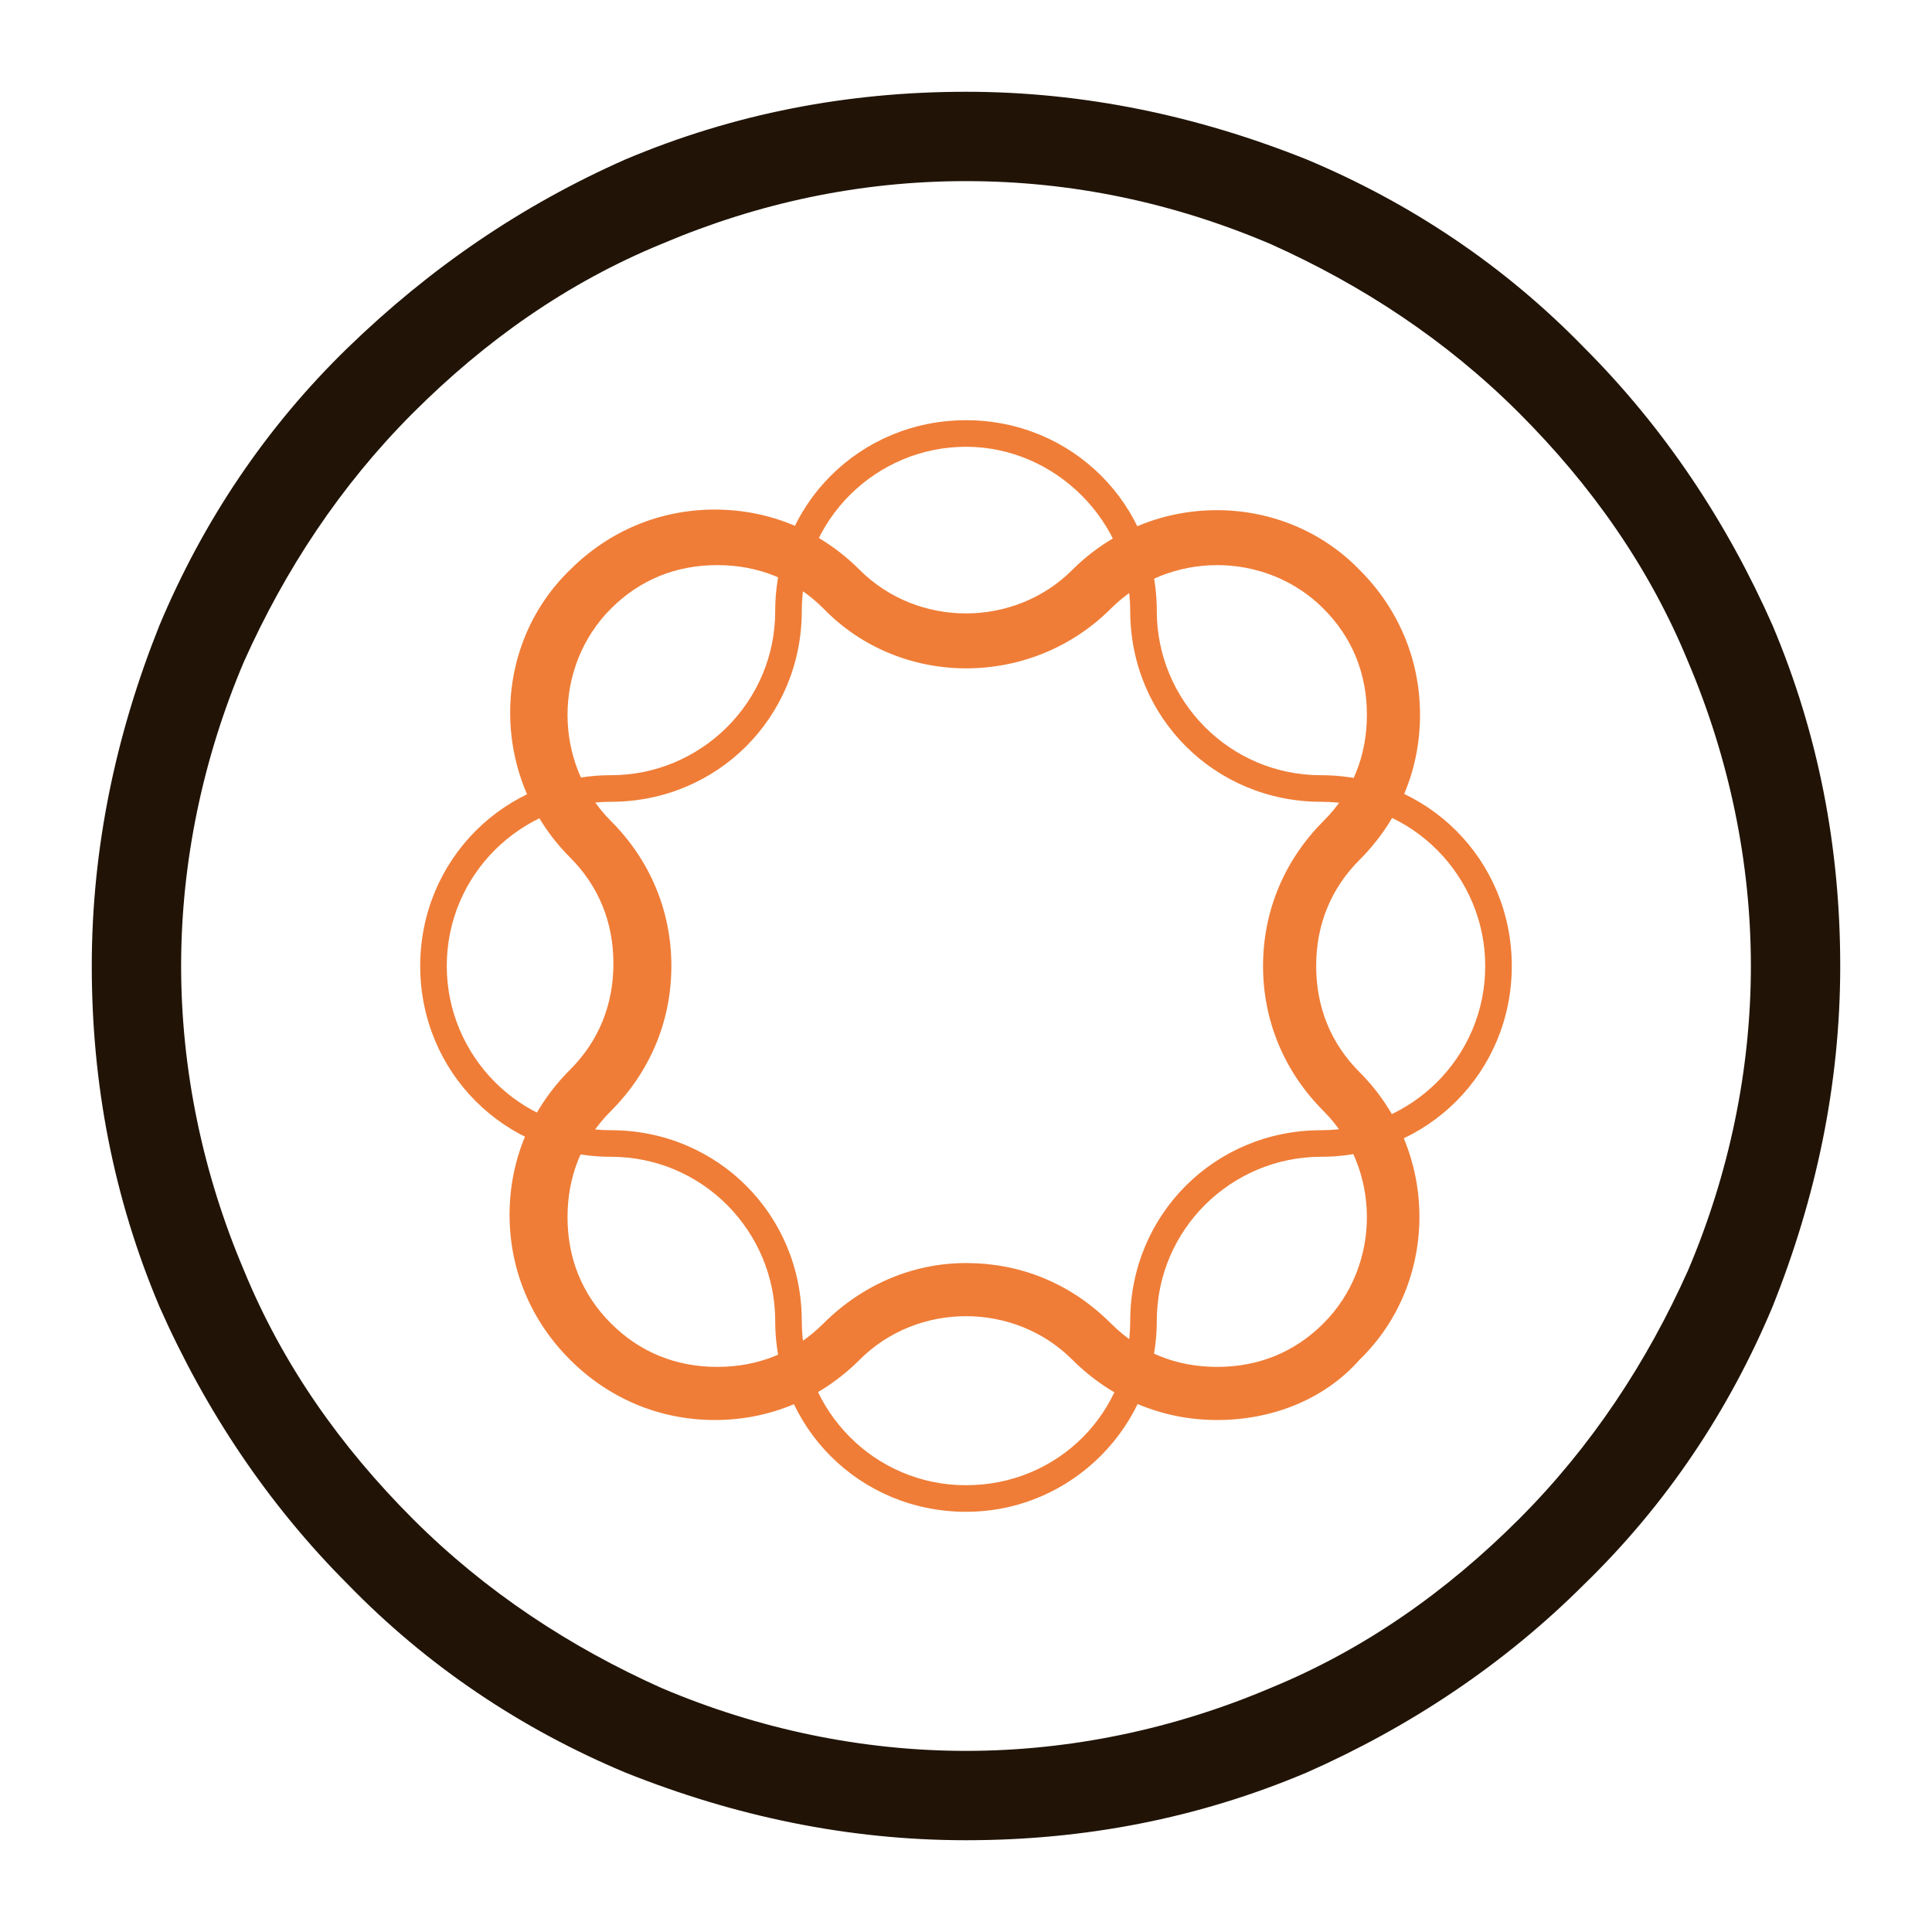 <?xml version="1.0" encoding="utf-8"?>
<!-- Generator: Adobe Illustrator 24.1.3, SVG Export Plug-In . SVG Version: 6.00 Build 0)  -->
<svg version="1.1" id="Layer_1" xmlns="http://www.w3.org/2000/svg" xmlns:xlink="http://www.w3.org/1999/xlink" x="0px" y="0px"
	 viewBox="0 0 80 80" style="enable-background:new 0 0 80 80;" xml:space="preserve">
<style type="text/css">
	.st0{fill:#211407;}
	.st1{fill:#EF7D37;}
</style>
<g id="Mark">
	<path id="Circle_Outer_1_" class="st0" d="M40,76.2c-4.9,0-9.6-1-14.1-2.8c-4.3-1.8-8.2-4.4-11.5-7.8c-3.3-3.3-5.9-7.2-7.8-11.5
		C4.7,49.6,3.8,44.9,3.8,40s1-9.6,2.8-14.1c1.8-4.3,4.4-8.2,7.8-11.5s7.2-5.9,11.5-7.8c4.5-1.9,9.2-2.8,14.1-2.8s9.6,1,14.1,2.8
		c4.3,1.8,8.2,4.4,11.5,7.8c3.3,3.3,5.9,7.2,7.8,11.5c1.9,4.5,2.8,9.2,2.8,14.1s-1,9.6-2.8,14.1c-1.8,4.3-4.4,8.2-7.8,11.5
		c-3.3,3.3-7.2,5.9-11.5,7.8C49.6,75.3,44.9,76.2,40,76.2z M40,7.5c-4.4,0-8.6,0.9-12.6,2.6c-3.9,1.6-7.3,4-10.3,7
		c-3,3-5.3,6.5-7,10.3c-1.7,4-2.6,8.3-2.6,12.6s0.9,8.6,2.6,12.6c1.6,3.9,4,7.3,7,10.3c3,3,6.5,5.3,10.3,7c4,1.7,8.3,2.6,12.6,2.6
		s8.6-0.9,12.6-2.6c3.9-1.6,7.3-4,10.3-7c3-3,5.3-6.5,7-10.3c1.7-4,2.6-8.3,2.6-12.6s-0.9-8.6-2.6-12.6c-1.6-3.9-4-7.3-7-10.3
		c-3-3-6.5-5.3-10.3-7C48.6,8.4,44.4,7.5,40,7.5z"/>
	<path id="Shape_Stroke_Thin_1_" class="st1" d="M40,62.6c-4.4,0-7.9-3.5-7.9-7.9c0-3.7-3-6.8-6.8-6.8c-4.4,0-7.9-3.5-7.9-7.9
		c0-4.4,3.5-7.9,7.9-7.9c3.7,0,6.8-3,6.8-6.8c0-4.4,3.5-7.9,7.9-7.9s7.9,3.5,7.9,7.9c0,3.7,3,6.8,6.8,6.8c4.4,0,7.9,3.5,7.9,7.9
		c0,4.4-3.5,7.9-7.9,7.9c-3.7,0-6.8,3-6.8,6.8C47.9,59,44.4,62.6,40,62.6z M40,18.5c-3.7,0-6.8,3-6.8,6.8c0,4.4-3.5,7.9-7.9,7.9
		c-3.7,0-6.8,3-6.8,6.8c0,3.7,3,6.8,6.8,6.8c4.4,0,7.9,3.5,7.9,7.9c0,3.7,3,6.8,6.8,6.8s6.8-3,6.8-6.8c0-4.4,3.5-7.9,7.9-7.9
		c3.7,0,6.8-3,6.8-6.8c0-3.7-3-6.8-6.8-6.8c-4.4,0-7.9-3.5-7.9-7.9C46.8,21.6,43.7,18.5,40,18.5z"/>
	<path id="Shape_Stroke_Thick_1_" class="st1" d="M50.4,58.8c-2.3,0-4.4-0.9-6-2.5c-2.4-2.4-6.4-2.4-8.8,0c-1.6,1.6-3.7,2.5-6,2.5
		s-4.4-0.9-6-2.5c-1.6-1.6-2.5-3.7-2.5-6s0.9-4.4,2.5-6c1.2-1.2,1.8-2.7,1.8-4.4c0-1.7-0.6-3.2-1.8-4.4c-3.3-3.3-3.3-8.7,0-11.9
		c1.6-1.6,3.7-2.5,6-2.5s4.4,0.9,6,2.5c2.4,2.4,6.4,2.4,8.8,0c3.3-3.3,8.7-3.3,11.9,0c1.6,1.6,2.5,3.7,2.5,6s-0.9,4.4-2.5,6
		c-1.2,1.2-1.8,2.7-1.8,4.4c0,1.7,0.6,3.2,1.8,4.4c3.3,3.3,3.3,8.7,0,11.9C54.8,58,52.6,58.8,50.4,58.8z M40,52.3
		c2.2,0,4.3,0.8,6,2.5c1.2,1.2,2.7,1.8,4.4,1.8s3.2-0.6,4.4-1.8c2.4-2.4,2.4-6.4,0-8.8c-1.6-1.6-2.5-3.7-2.5-6c0-2.3,0.9-4.4,2.5-6
		c1.2-1.2,1.8-2.7,1.8-4.4c0-1.7-0.6-3.2-1.8-4.4c-2.4-2.4-6.4-2.4-8.8,0c-3.3,3.3-8.7,3.3-11.9,0c-1.2-1.2-2.7-1.8-4.4-1.8
		c-1.7,0-3.2,0.6-4.4,1.8c-2.4,2.4-2.4,6.4,0,8.8c1.6,1.6,2.5,3.7,2.5,6c0,2.3-0.9,4.4-2.5,6c-1.2,1.2-1.8,2.7-1.8,4.4
		s0.6,3.2,1.8,4.4c1.2,1.2,2.7,1.8,4.4,1.8c1.7,0,3.2-0.6,4.4-1.8C35.7,53.2,37.8,52.3,40,52.3z"/>
</g>
</svg>
